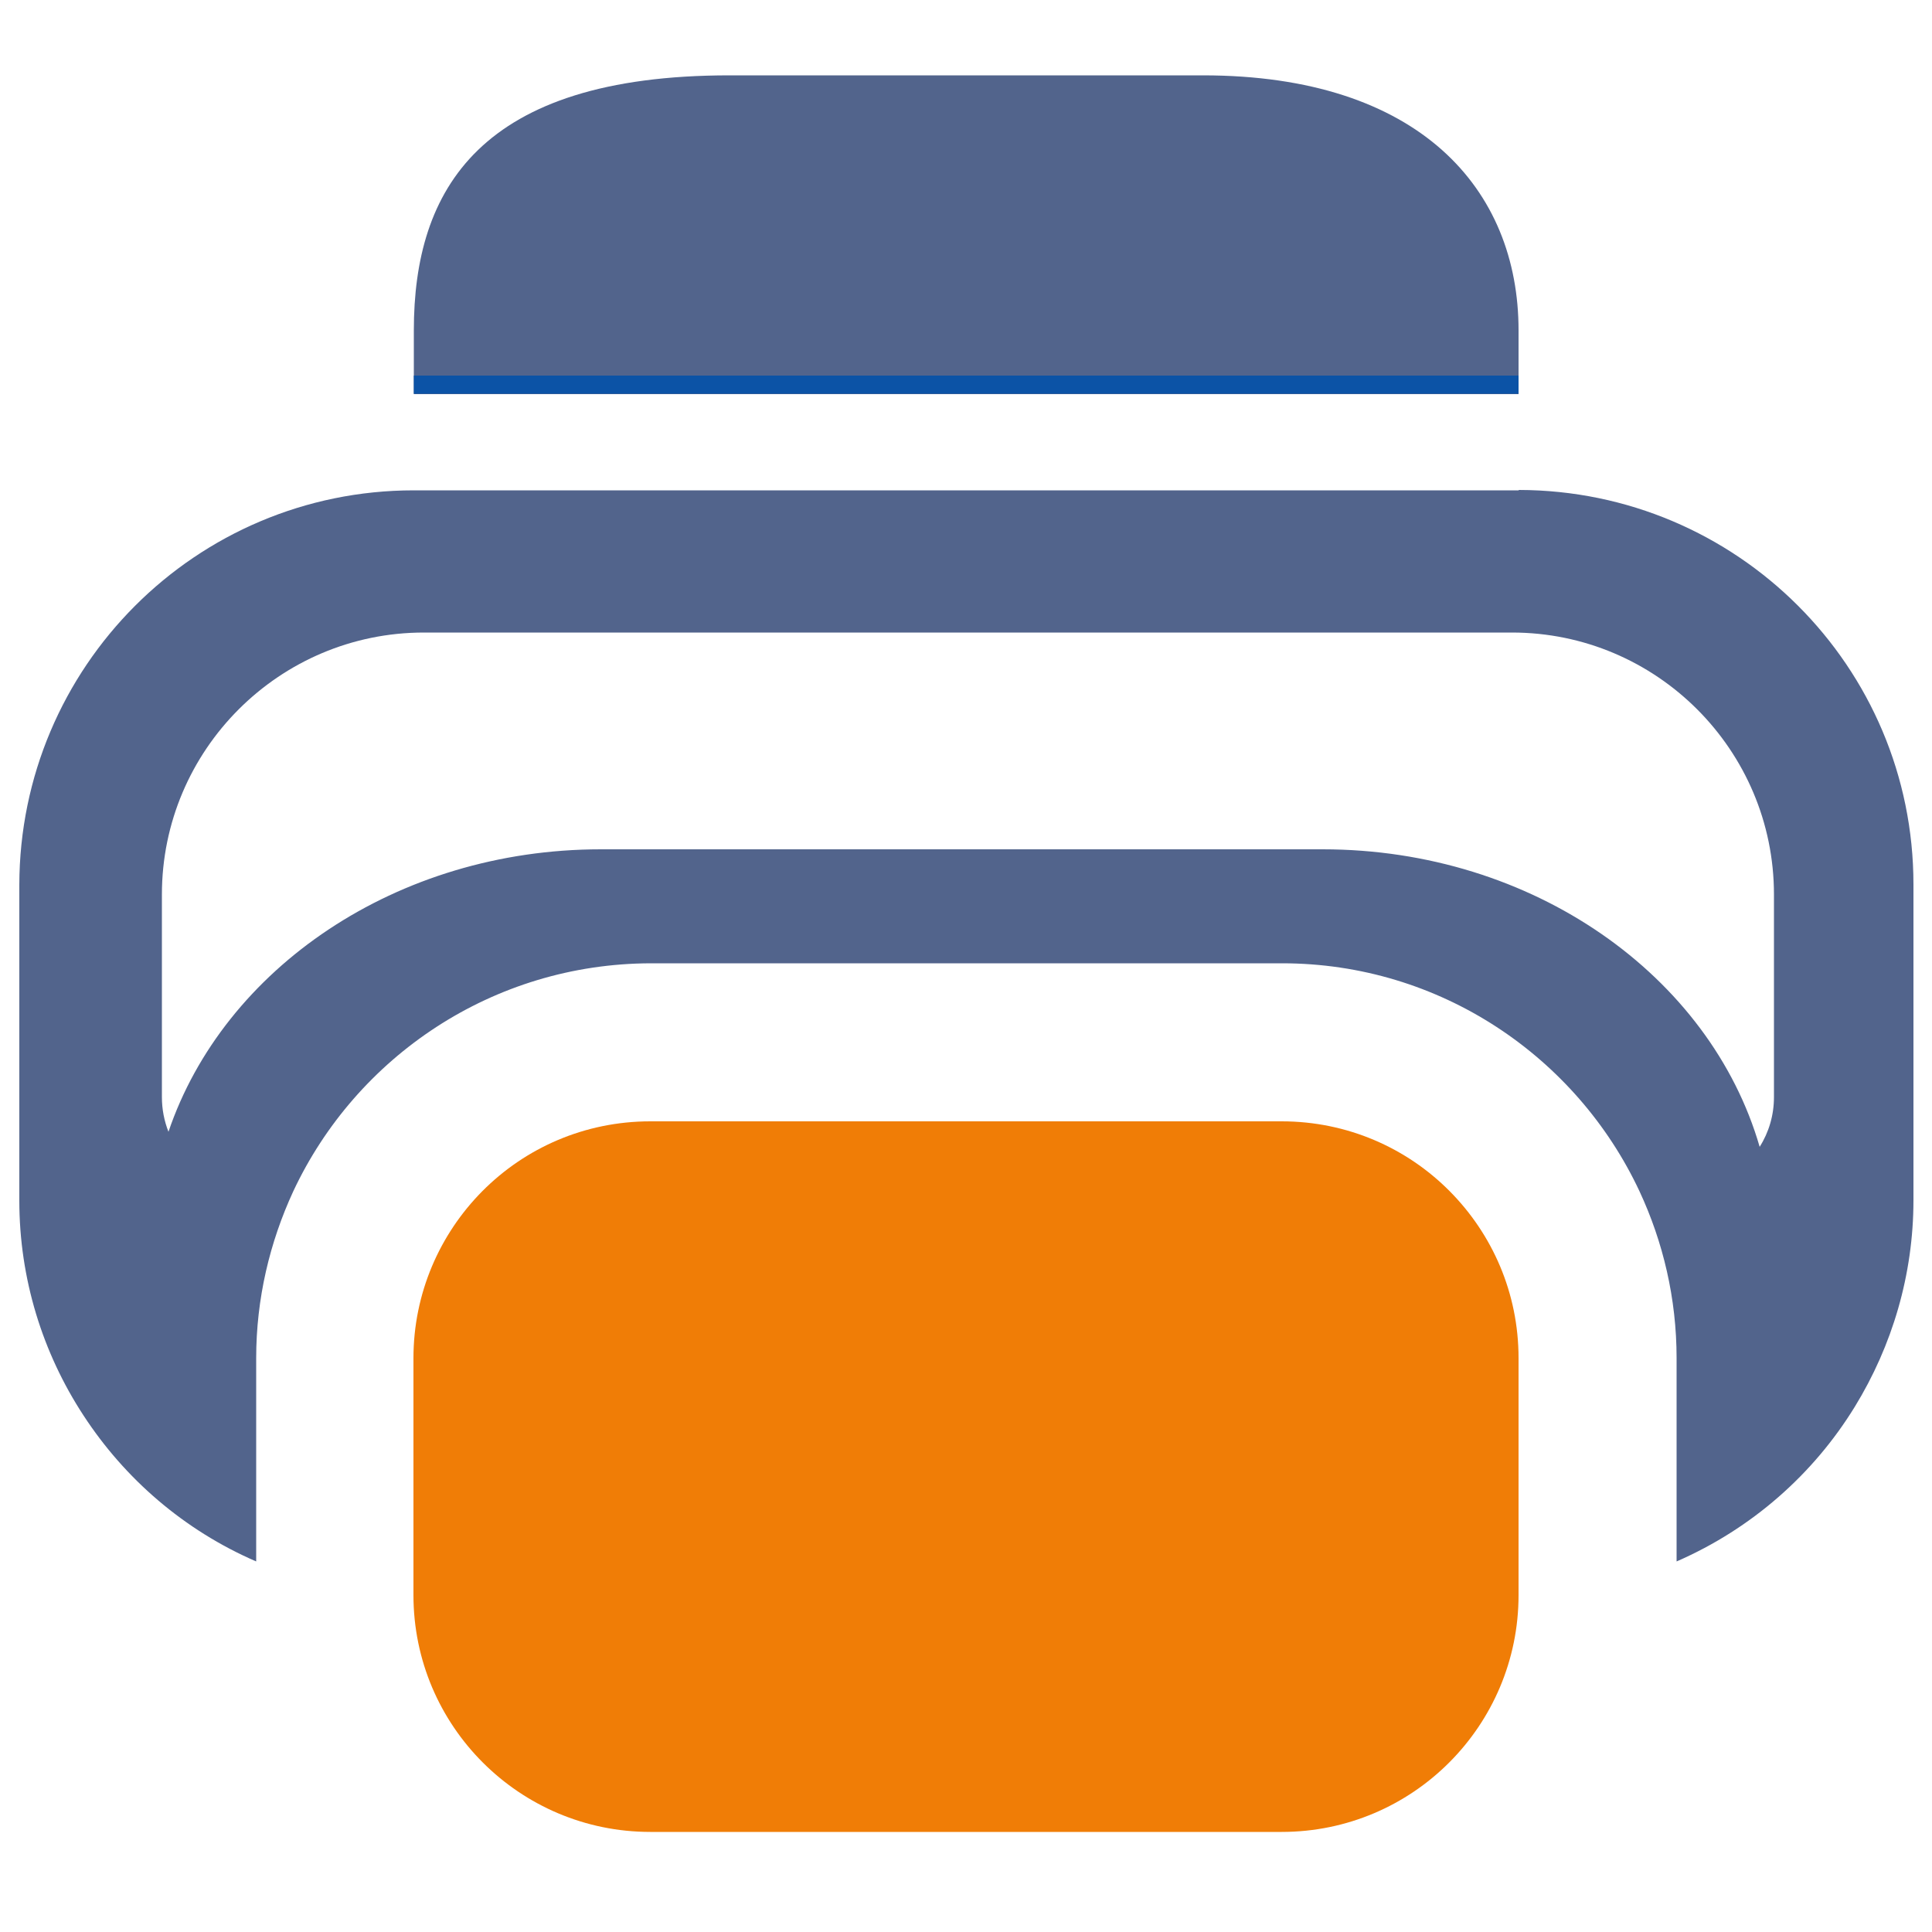 <?xml version="1.0" encoding="UTF-8"?>
<svg id="Layer_1" data-name="Layer 1" xmlns="http://www.w3.org/2000/svg" viewBox="0 0 50 50">
  <defs>
    <style>
      .cls-1 {
        fill: #f07d06;
      }

      .cls-2 {
        fill: #52648c;
      }

      .cls-3 {
        fill: #0c53a6;
      }
    </style>
  </defs>
  <path class="cls-2" d="M39.3,8.55v1.65H10.71v-1.65c0-3.64,1.7-6.6,8.17-6.6h12.25c5.61,0,8.17,2.95,8.17,6.6Z"/>
  <path class="cls-1" d="M39.3,35.15v6.13c0,3.38-2.74,6.13-6.13,6.13h-16.34c-3.38,0-6.13-2.74-6.13-6.13v-6.13c0-1.68.68-3.21,1.78-4.32,1.11-1.12,2.65-1.81,4.35-1.81h16.34c1.7,0,3.24.69,4.35,1.81,1.1,1.11,1.78,2.63,1.78,4.32Z"/>
  <rect class="cls-3" x="10.71" y="9.72" width="28.59" height=".47"/>
  <path class="cls-2" d="M39.3,12.69H10.71c-5.64,0-10.2,4.57-10.21,10.21v8.17c0,2.02.6,3.94,1.66,5.56,1.07,1.64,2.6,2.97,4.47,3.78v-5.26c0-1.54.35-3,.96-4.32,1.63-3.48,5.16-5.89,9.25-5.9h16.34c4.09,0,7.62,2.42,9.25,5.9.61,1.31.96,2.77.96,4.32v5.26c1.95-.85,3.54-2.26,4.61-4,.97-1.58,1.52-3.42,1.52-5.35v-8.17c0-5.64-4.57-10.2-10.21-10.21ZM45.91,28.39c0,.47-.13.91-.37,1.29-1.28-4.42-5.86-7.7-11.31-7.7H15.55c-5.29,0-9.76,3.09-11.19,7.31-.11-.28-.17-.58-.17-.9v-5.24c0-3.74,3.04-6.78,6.78-6.78h28.16c3.74,0,6.78,3.04,6.78,6.78v5.24Z"/>
</svg>